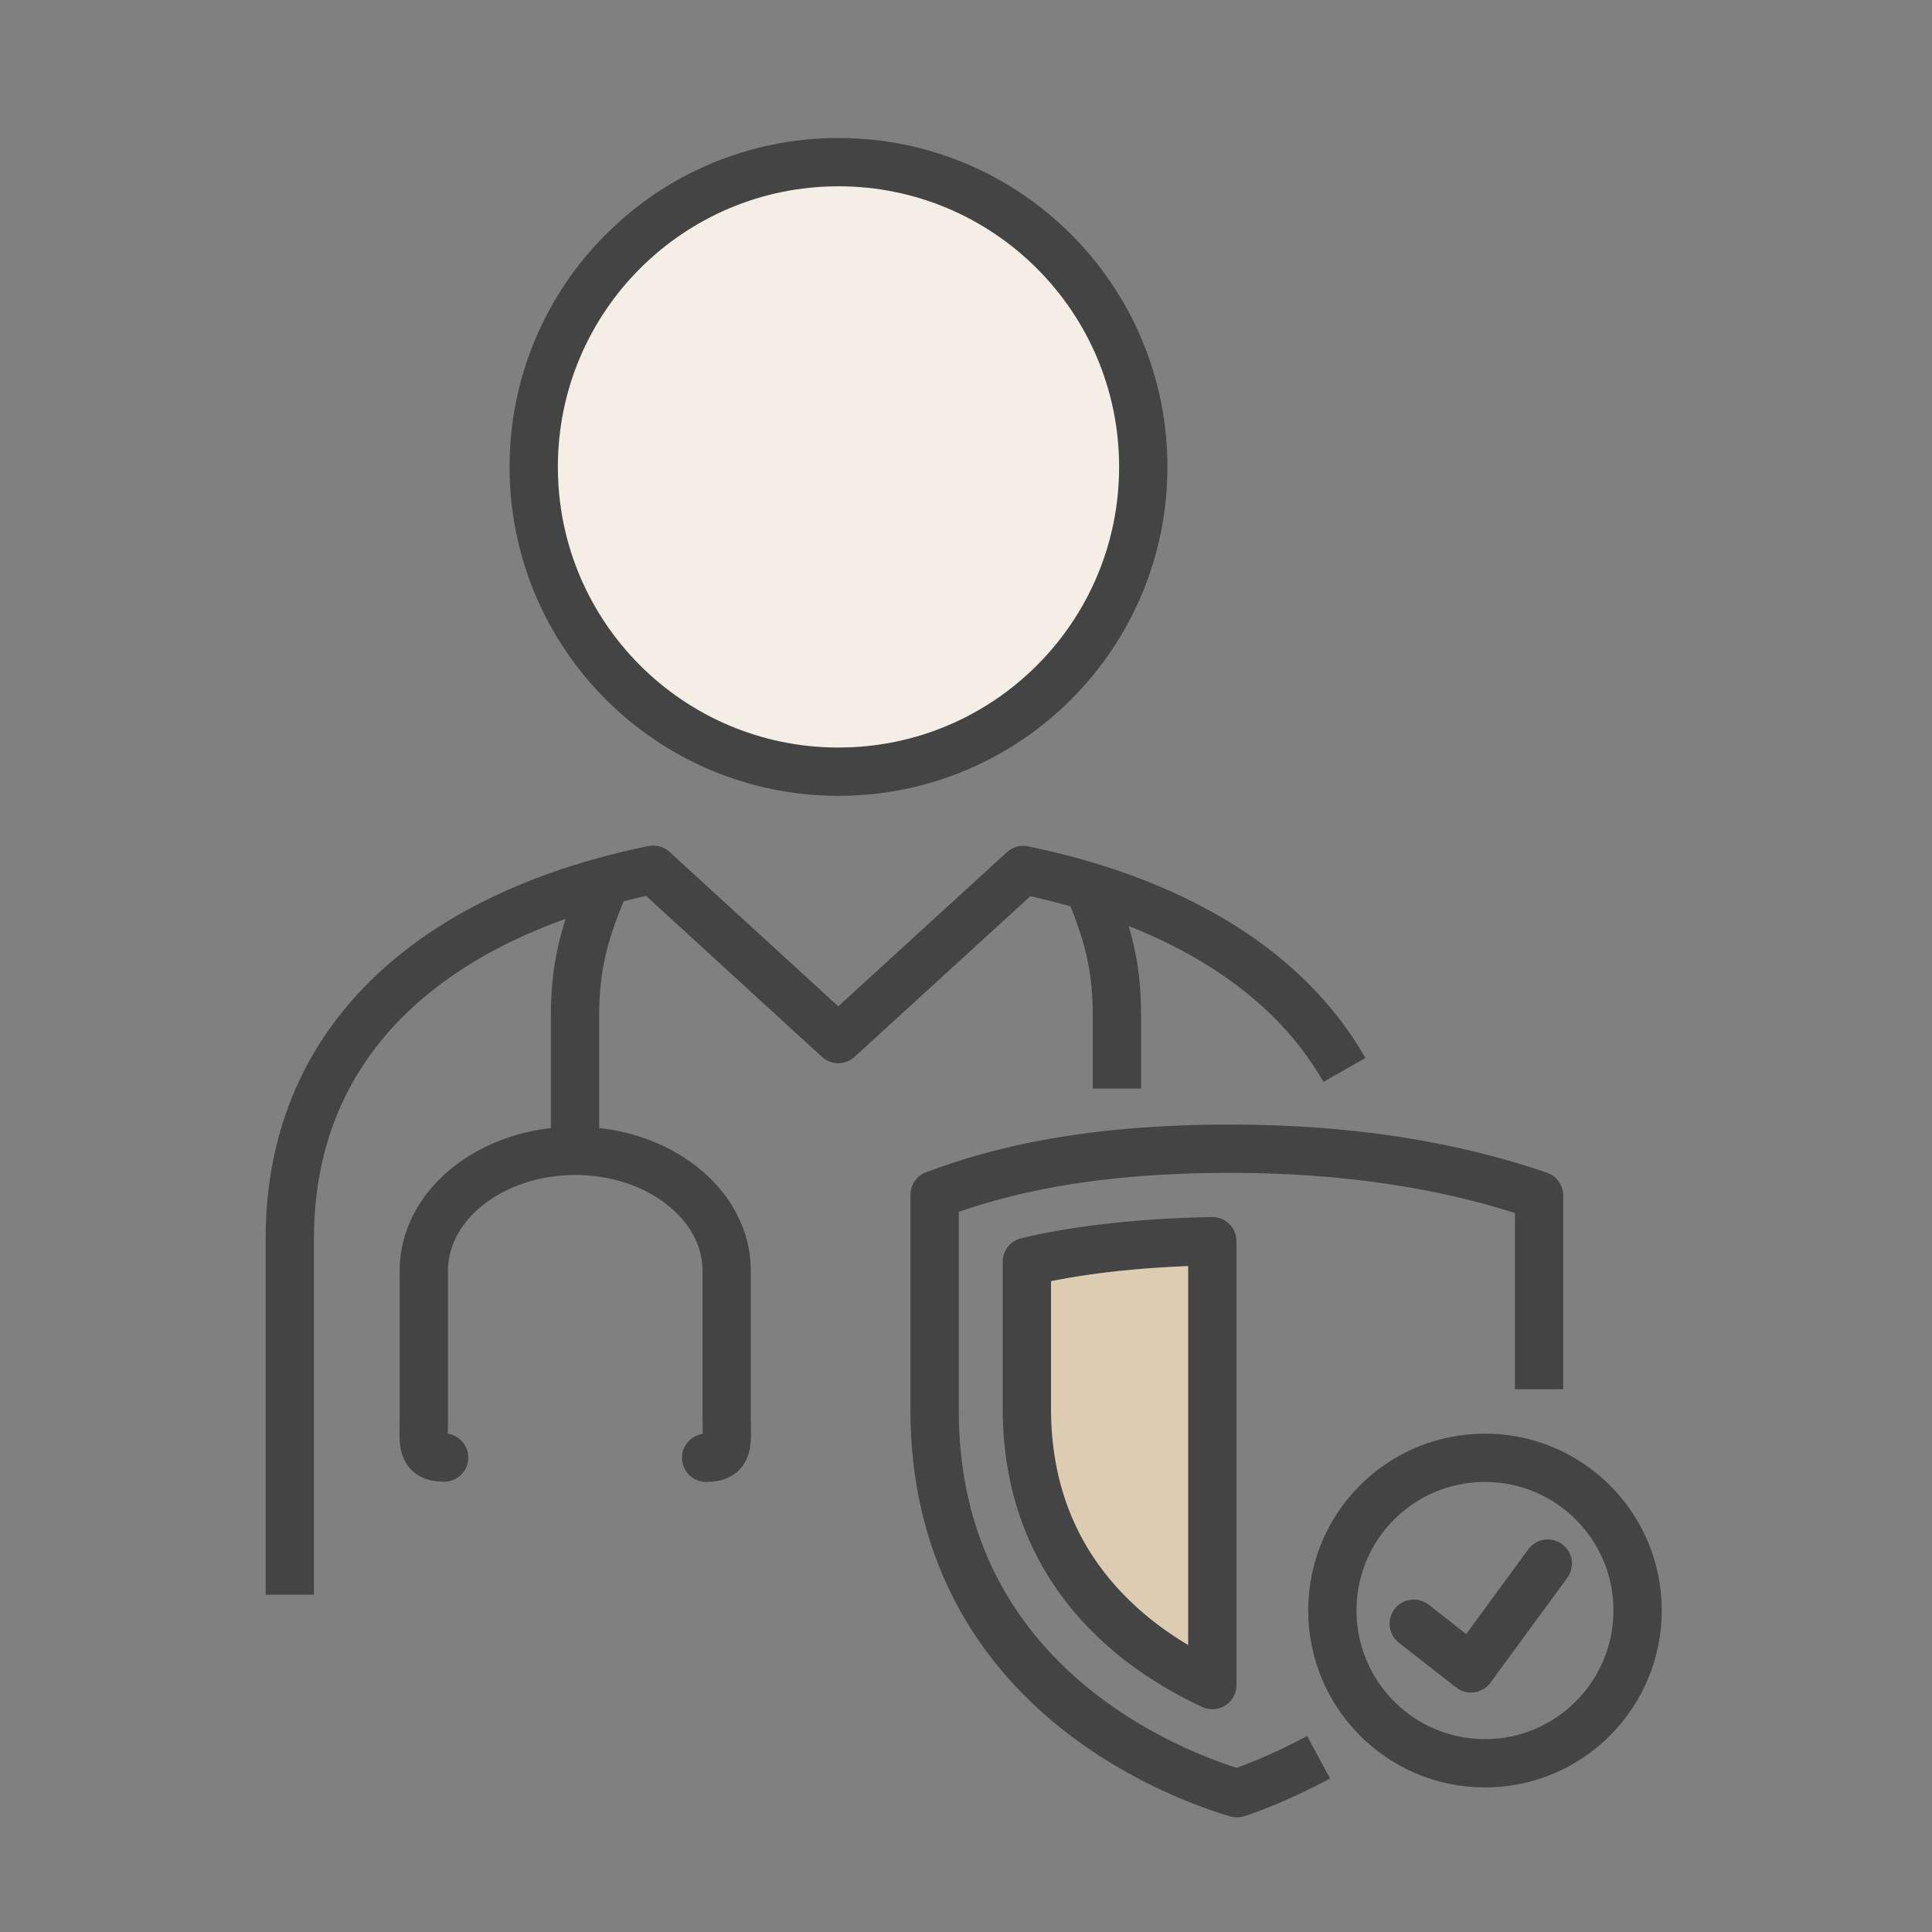 <svg width="80" height="80" viewBox="0 0 80 80" fill="none" xmlns="http://www.w3.org/2000/svg">
<rect x="0" y="0" width="80" height="80" fill="#808080" stroke="none"/>
<g clip-path="url(#clip0_11687_40846)">
<path d="M34.72 31.954C27.75 31.954 22.1 26.305 22.1 19.334C22.1 12.364 27.75 6.714 34.72 6.714C41.69 6.714 47.34 12.364 47.34 19.334C47.34 26.305 41.69 31.954 34.72 31.954Z" fill="#F4EEE7" stroke="#444444" stroke-width="2" stroke-linejoin="round"/>
<path d="M45.09 36.745C45.84 38.584 46.25 39.895 46.25 42.084V45.075" stroke="#444444" stroke-width="2" stroke-miterlimit="10"/>
<path d="M25.09 36.484C24.28 38.385 23.81 39.794 23.81 42.084V47.984" stroke="#444444" stroke-width="2" stroke-miterlimit="10"/>
<path d="M18.39 60.355C17.4 60.355 17.55 59.694 17.55 58.785V52.614C17.55 49.874 20.36 47.654 23.82 47.654C27.28 47.654 30.09 49.874 30.09 52.614V58.785C30.09 59.694 30.24 60.364 29.24 60.364" stroke="#444444" stroke-width="2" stroke-linecap="round" stroke-linejoin="round"/>
<path d="M12 66.034V51.294C12 42.635 18.5 37.755 27.05 36.014L34.71 43.025L42.37 36.025C48.26 37.234 53.18 39.934 55.67 44.304" stroke="#444444" stroke-width="2" stroke-linejoin="round"/>
<path d="M67.81 66.684C67.81 70.174 64.98 73.014 61.49 73.014C58 73.014 55.17 70.184 55.17 66.684C55.17 63.184 58 60.364 61.49 60.364C64.98 60.364 67.81 63.194 67.81 66.684Z" stroke="#444444" stroke-width="2" stroke-linecap="round" stroke-linejoin="round"/>
<path d="M64.09 64.745L60.91 69.085L58.54 67.234" stroke="#444444" stroke-width="2" stroke-linecap="round" stroke-linejoin="round"/>
<path d="M54.6 72.764C53.15 73.544 51.91 74.025 51.22 74.254C48.67 73.495 38.7 69.805 38.7 58.395V49.474C41.4 48.465 45.07 47.565 50.96 47.565C55.7 47.565 59.99 48.215 63.73 49.505V57.525" stroke="#444444" stroke-width="2" stroke-linejoin="round"/>
<path d="M42.52 52.245V58.325C42.52 65.064 47.07 68.325 50.2 69.775V51.395C46.9 51.455 44.31 51.815 42.52 52.245Z" fill="#DCCCB2" stroke="#444444" stroke-width="2" stroke-linejoin="round"/>
</g>
<defs>
<clipPath id="clip0_11687_40846">
<rect width="57.81" height="69.54" fill="white" transform="translate(11 5.714)"/>
</clipPath>
</defs>
</svg>
